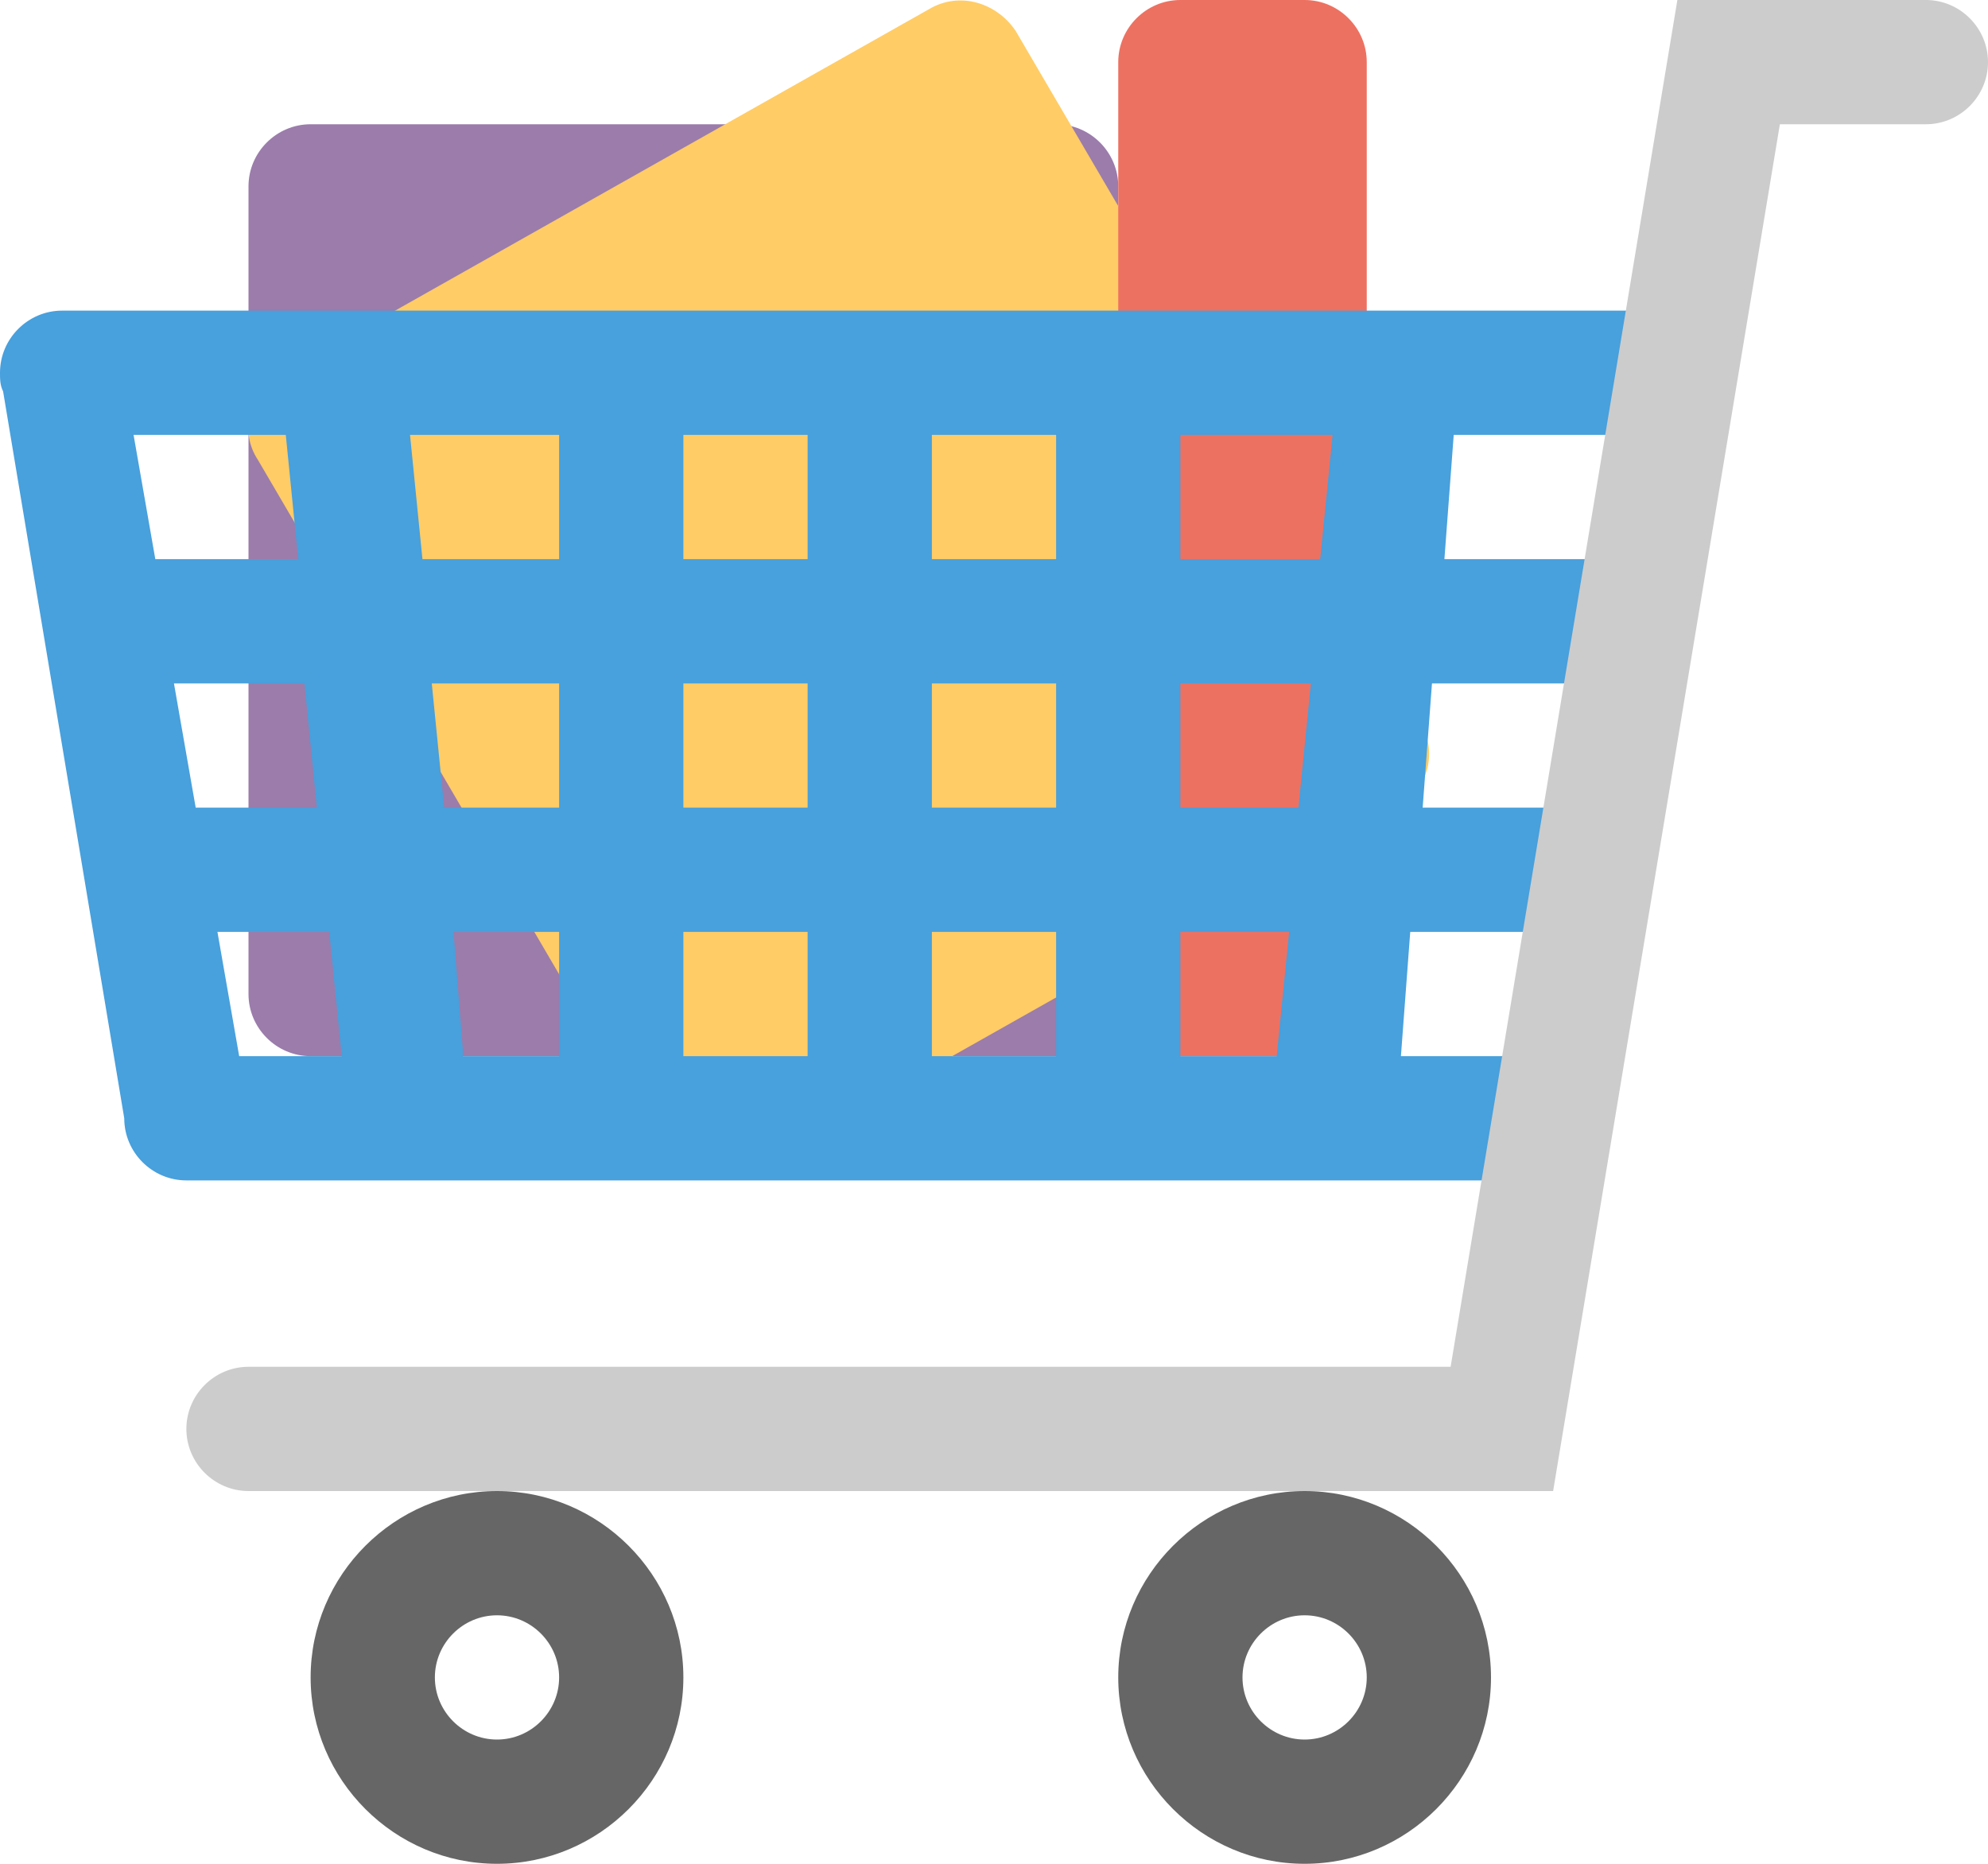 <?xml version="1.0" encoding="utf-8"?>
<!-- Generator: Adobe Illustrator 22.0.1, SVG Export Plug-In . SVG Version: 6.00 Build 0)  -->
<svg version="1.1" id="Layer_1" xmlns="http://www.w3.org/2000/svg" xmlns:xlink="http://www.w3.org/1999/xlink" x="0px" y="0px"
	 viewBox="0 0 64 60" style="enable-background:new 0 0 64 60;" xml:space="preserve">
<style type="text/css">
	.st0{fill:#666666;}
	.st1{fill:#9B7CAB;}
	.st2{fill:#FFCC66;}
	.st3{fill:#ED7161;}
	.st4{fill:#48A0DC;}
	.st5{fill:#CCCCCC;}
</style>
<g id="Wheels_2_">
	<g>
		<path class="st0" d="M16,48c-3.3,0-6,2.7-6,6c0,3.3,2.7,6,6,6s6-2.7,6-6C22,50.7,19.3,48,16,48z M16,56c-1.1,0-2-0.9-2-2
			c0-1.1,0.9-2,2-2c1.1,0,2,0.9,2,2C18,55.1,17.1,56,16,56z M42,48c-3.3,0-6,2.7-6,6c0,3.3,2.7,6,6,6c3.3,0,6-2.7,6-6
			C48,50.7,45.3,48,42,48z M42,56c-1.1,0-2-0.9-2-2c0-1.1,0.9-2,2-2s2,0.9,2,2C44,55.1,43.1,56,42,56z"/>
	</g>
</g>
<g id="Product_3_">
	<g>
		<path class="st1" d="M34,4H10C8.9,4,8,4.9,8,6v26c0,1.1,0.9,2,2,2h24c1.1,0,2-0.9,2-2V6C36,4.9,35.1,4,34,4z"/>
	</g>
</g>
<g id="Product_4_">
	<g>
		<path class="st2" d="M45.7,23.2L32.7,1c-0.6-0.9-1.8-1.3-2.8-0.7L9,12.1c-1,0.5-1.3,1.8-0.7,2.7L21.3,37c0.6,0.9,1.8,1.3,2.8,0.7
			L45,25.9C46,25.4,46.3,24.2,45.7,23.2z"/>
	</g>
</g>
<g id="Product_5_">
	<g>
		<path class="st3" d="M42,0h-4c-1.1,0-2,0.9-2,2v30c0,1.1,0.9,2,2,2h4c1.1,0,2-0.9,2-2V2C44,0.9,43.1,0,42,0z"/>
	</g>
</g>
<g id="Basket_1_">
	<g>
		<path class="st4" d="M54,14v-4H2c-1.1,0-2,0.9-2,2c0,0.2,0,0.4,0.1,0.6L4,36c0,1.1,0.9,2,2,2h44v-4h-4.9l0.3-4H52v-4h-6.2l0.3-4
			H54v-4h-7.5l0.3-4C46.9,14,54,14,54,14z M18,18h-4.4l-0.4-4H18V18z M22,14h4v4h-4V14z M9.6,18H5l-0.7-4h4.9L9.6,18z M7,30h3.6
			l0.4,4H7.7L7,30z M6.3,26l-0.7-4h4.2l0.4,4H6.3z M13.9,22H18v4h-3.7L13.9,22z M22,22h4v4h-4V22z M30,22h4v4h-4V22z M30,18v-4h4v4
			H30z M14.9,34c0-0.1,0-0.1,0-0.2L14.6,30H18v4H14.9z M22,34v-4h4v4H22z M30,34v-4h4v4H30z M41.1,34H38v-4h3.5L41.1,34z M41.8,26
			H38v-4h4.2L41.8,26z M42.5,18H38v-4h4.9L42.5,18z"/>
	</g>
</g>
<g id="Metal">
	<g>
		<path class="st5" d="M62,0h-4h-2h-2l-7.3,44H8c-1.1,0-2,0.9-2,2c0,1.1,0.9,2,2,2h38h4l7.3-44H62c1.1,0,2-0.9,2-2
			C64,0.9,63.1,0,62,0z"/>
	</g>
</g>
</svg>
